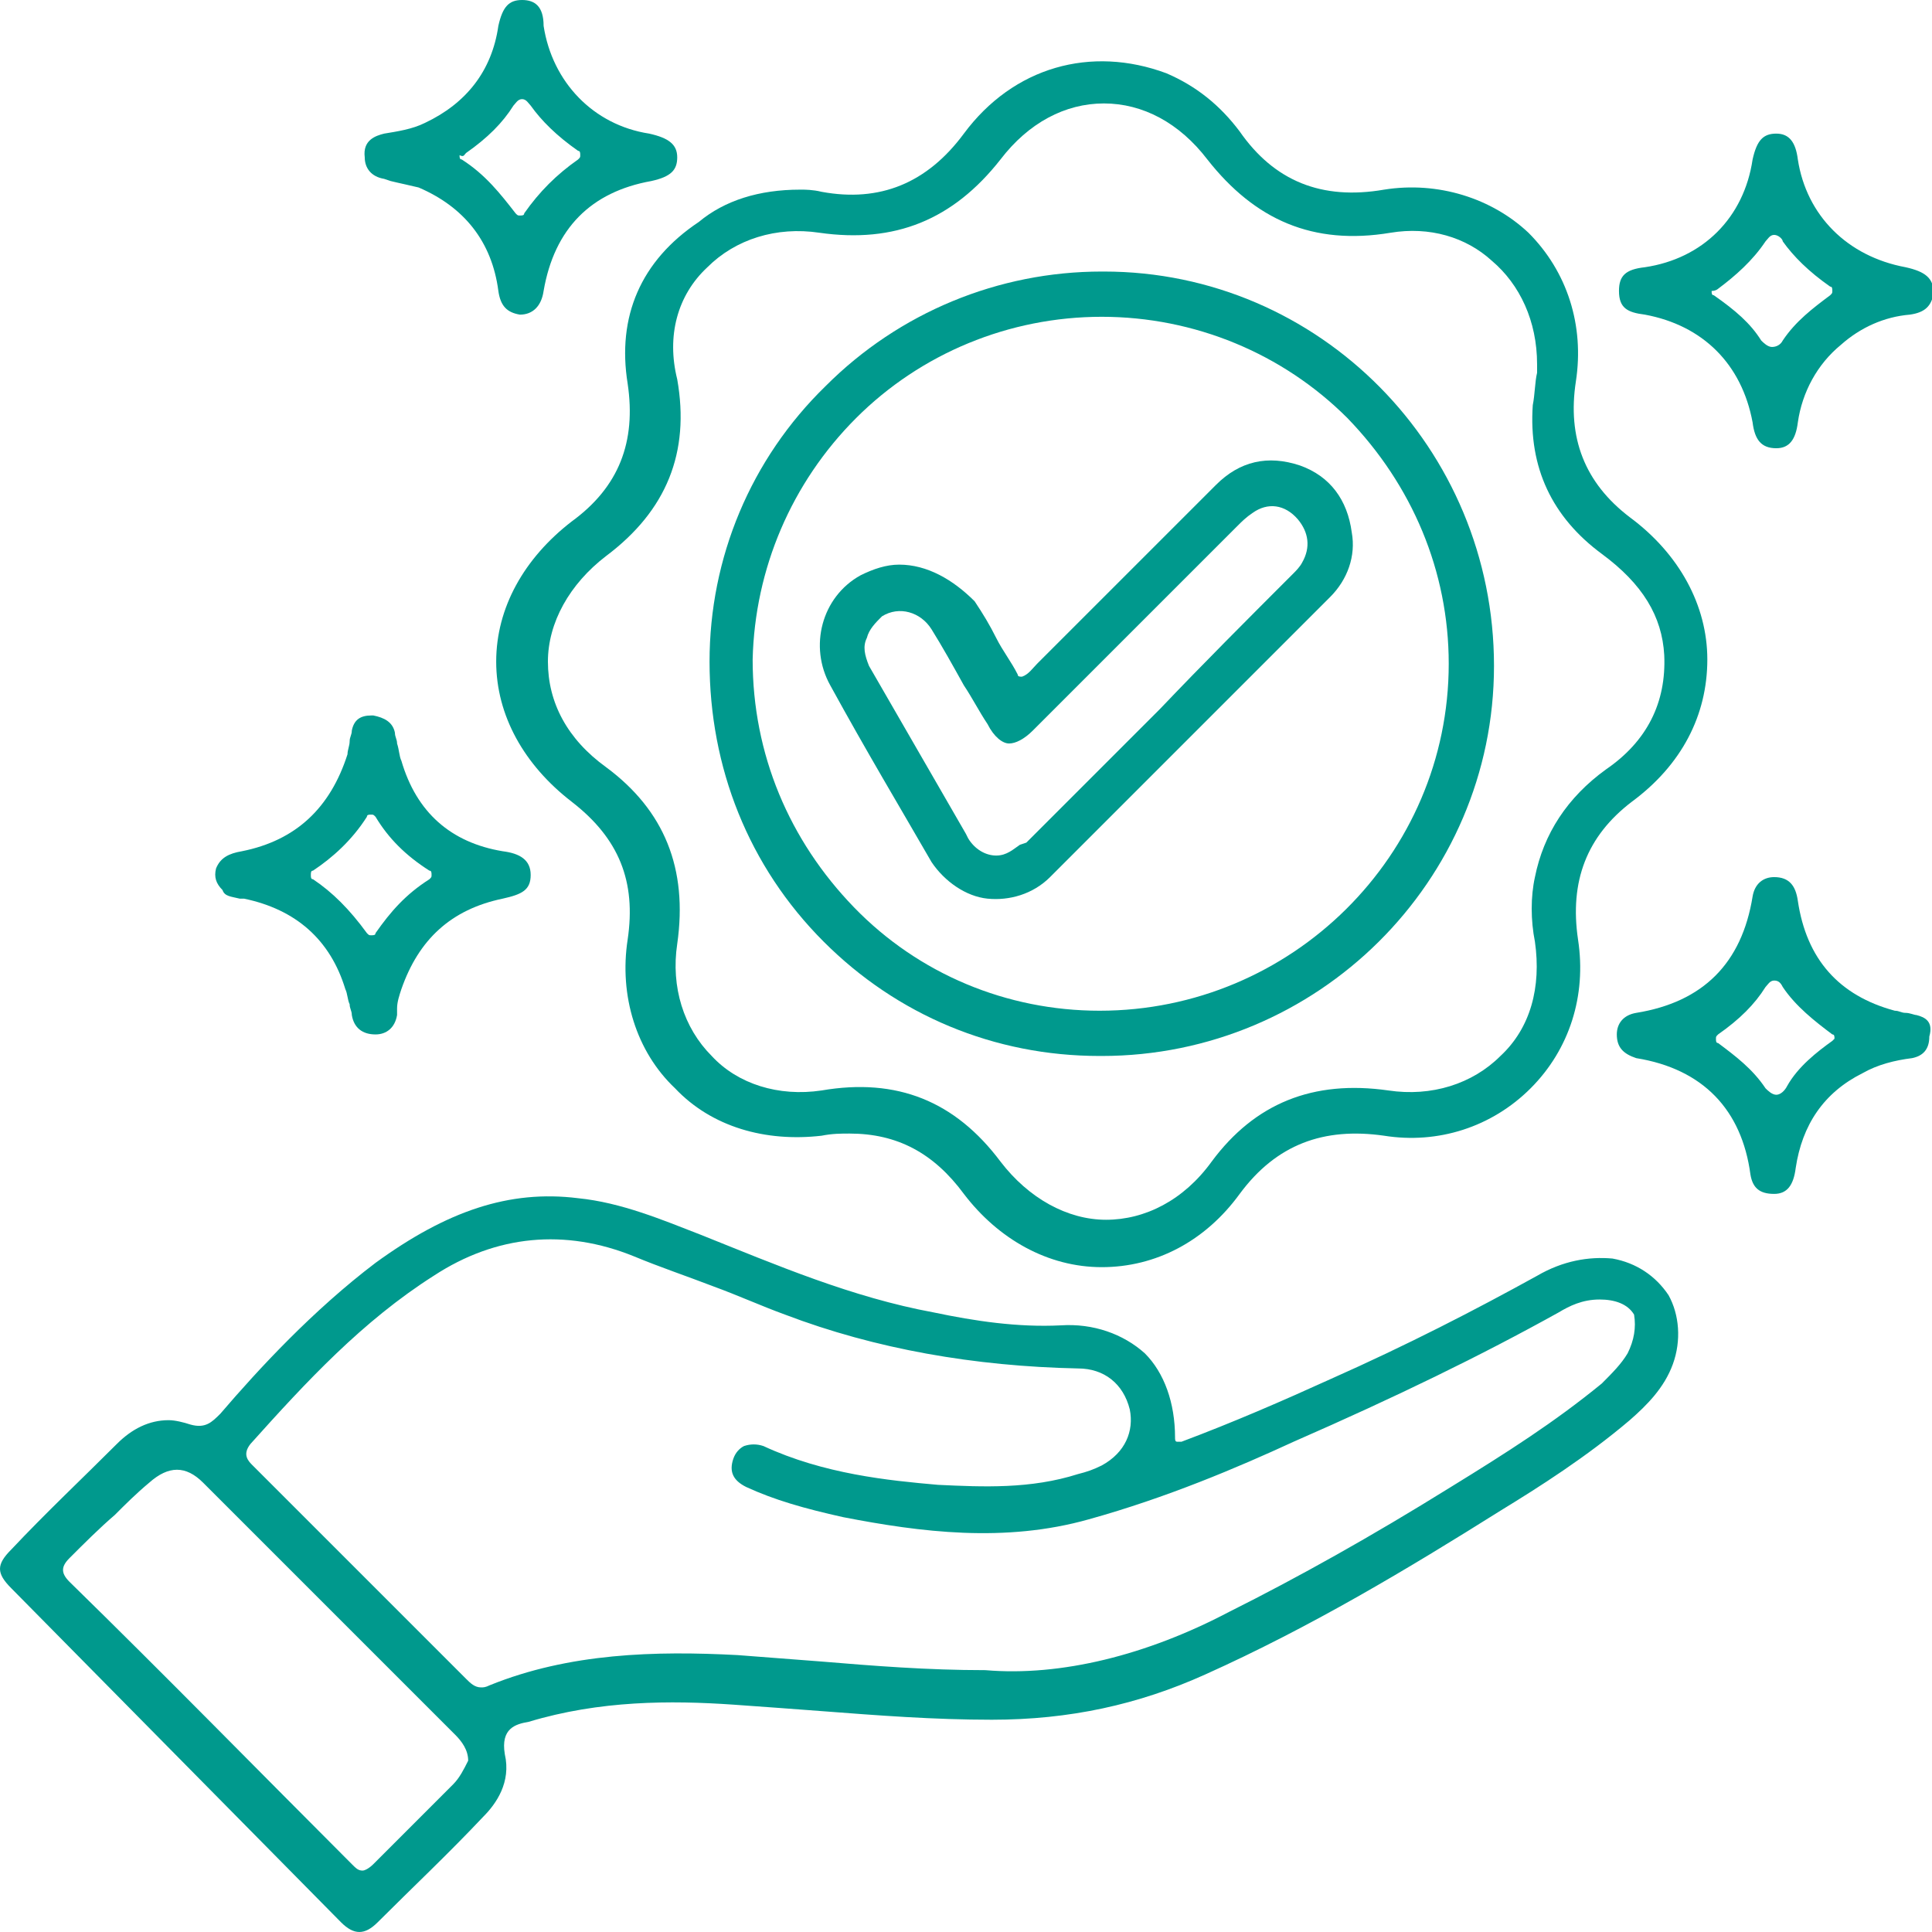 <svg width="100" height="100" viewBox="0 0 100 100" fill="none" xmlns="http://www.w3.org/2000/svg">
<g clip-path="url(#clip0_2689_528)">
<path d="M83.463 65.142C82.237 65.031 80.898 65.254 79.559 66.035C76.325 67.819 72.867 69.604 68.851 71.389C66.397 72.504 63.832 73.62 61.154 74.624C61.043 74.624 61.043 74.624 60.931 74.624C60.82 74.624 60.82 74.512 60.82 74.401C60.82 72.616 60.262 71.054 59.258 70.05C58.143 69.046 56.581 68.489 54.908 68.6C52.677 68.712 50.446 68.377 48.327 67.931C44.088 67.15 40.184 65.477 36.28 63.915C34.272 63.135 32.153 62.242 29.922 62.019C26.352 61.573 23.118 62.688 19.437 65.365C16.202 67.819 13.413 70.831 11.405 73.174C10.959 73.62 10.625 73.954 9.844 73.731C9.509 73.62 9.063 73.508 8.728 73.508C7.724 73.508 6.832 73.954 6.051 74.735C4.267 76.52 2.37 78.305 0.586 80.201C-0.195 80.982 -0.195 81.428 0.586 82.209L17.652 99.498C18.321 100.167 18.879 100.167 19.548 99.498C21.333 97.713 23.229 95.929 25.014 94.032C25.683 93.363 26.464 92.248 26.129 90.798C25.906 89.459 26.687 89.236 27.356 89.124C31.037 88.009 34.718 88.009 37.953 88.232C39.515 88.344 41.076 88.455 42.526 88.567C45.427 88.79 48.327 89.013 51.339 89.013C55.354 89.013 58.924 88.232 62.382 86.671C67.847 84.216 72.867 81.205 77.663 78.193C79.671 76.966 82.125 75.404 84.356 73.508C85.248 72.727 86.141 71.835 86.587 70.608C87.033 69.381 86.921 68.043 86.364 67.039C85.694 66.035 84.691 65.365 83.463 65.142ZM23.452 92.359L19.325 96.487C19.102 96.71 18.879 96.821 18.767 96.821C18.544 96.821 18.433 96.71 18.21 96.487C13.413 91.69 8.505 86.671 3.597 81.874C3.151 81.428 3.151 81.093 3.597 80.647C4.378 79.866 5.159 79.085 5.94 78.416C6.497 77.858 7.055 77.301 7.724 76.743C8.728 75.851 9.621 75.851 10.513 76.743L23.564 89.794C23.898 90.128 24.233 90.575 24.233 91.132C24.01 91.579 23.787 92.025 23.452 92.359ZM84.244 70.05C83.91 70.608 83.463 71.054 82.906 71.612C80.452 73.62 77.998 75.181 75.098 76.966C70.97 79.532 67.178 81.651 63.608 83.436C59.37 85.667 54.908 86.782 51.004 86.447C47.992 86.447 45.204 86.224 42.526 86.001C41.076 85.89 39.626 85.778 38.176 85.667C33.938 85.444 29.476 85.555 25.349 87.228C25.125 87.34 25.014 87.34 24.902 87.34C24.568 87.34 24.345 87.117 24.122 86.894C21.668 84.44 19.214 81.986 16.76 79.532C15.533 78.305 14.306 77.078 13.079 75.851C12.855 75.628 12.521 75.293 12.967 74.735C15.867 71.5 18.767 68.377 22.448 66.035C25.683 63.915 29.253 63.581 32.822 65.031C34.161 65.588 35.499 66.035 36.949 66.592C38.176 67.039 39.403 67.596 40.63 68.043C45.315 69.827 50.446 70.72 55.8 70.831C57.139 70.831 58.143 71.612 58.477 72.951C58.7 74.066 58.254 75.181 57.027 75.851C56.581 76.074 56.246 76.185 55.8 76.297C53.346 77.078 50.892 76.966 48.55 76.855C45.984 76.631 42.638 76.297 39.515 74.847C39.18 74.735 38.846 74.735 38.511 74.847C38.288 74.958 38.065 75.181 37.953 75.516C37.73 76.185 37.953 76.632 38.622 76.966C40.072 77.635 41.634 78.082 43.642 78.528C47.658 79.308 52.008 79.866 56.358 78.639C60.374 77.524 64.055 75.962 66.955 74.624C72.309 72.281 76.659 70.162 80.675 67.931C81.233 67.596 81.902 67.262 82.794 67.262C83.575 67.262 84.244 67.485 84.579 68.043C84.691 68.712 84.579 69.381 84.244 70.05Z" fill="#00998D"/>
<path d="M32.487 19.855C32.934 22.867 32.041 25.209 29.587 26.994C27.133 28.89 25.683 31.456 25.683 34.244C25.683 37.033 27.133 39.599 29.587 41.495C32.041 43.391 32.934 45.622 32.487 48.634C32.041 51.534 32.934 54.434 34.941 56.33C36.838 58.338 39.626 59.119 42.526 58.784C43.084 58.673 43.53 58.673 43.977 58.673C46.431 58.673 48.327 59.677 49.889 61.796C51.673 64.138 54.239 65.588 57.027 65.588C59.816 65.588 62.382 64.25 64.166 61.796C66.062 59.23 68.516 58.338 71.64 58.784C74.428 59.23 77.217 58.338 79.225 56.33C81.233 54.322 82.125 51.534 81.679 48.634C81.233 45.622 82.125 43.279 84.467 41.495C87.033 39.599 88.371 37.033 88.371 34.133C88.371 31.344 86.921 28.667 84.356 26.771C82.013 24.986 81.121 22.644 81.567 19.744C82.013 16.843 81.121 14.055 79.113 12.047C77.217 10.262 74.428 9.37 71.64 9.816C68.405 10.374 65.951 9.37 64.166 6.804C63.162 5.466 61.935 4.462 60.374 3.793C56.47 2.342 52.454 3.458 49.889 6.916C47.992 9.481 45.538 10.485 42.526 9.928C42.08 9.816 41.634 9.816 41.523 9.816H41.411C39.292 9.816 37.507 10.374 36.169 11.489C33.157 13.497 31.93 16.397 32.487 19.855ZM36.615 13.832C38.065 12.382 40.184 11.712 42.415 12.047C46.319 12.605 49.331 11.378 51.785 8.254C53.235 6.358 55.131 5.354 57.139 5.354C59.147 5.354 61.043 6.358 62.493 8.254C64.947 11.378 67.959 12.716 71.974 12.047C73.982 11.712 75.878 12.27 77.217 13.497C78.667 14.724 79.559 16.62 79.559 18.851V19.297C79.448 19.744 79.448 20.413 79.336 20.971C79.113 24.205 80.34 26.771 82.906 28.667C85.025 30.229 86.029 31.902 86.141 33.91C86.252 36.364 85.248 38.371 83.129 39.822C81.121 41.272 79.894 43.168 79.448 45.399C79.225 46.403 79.225 47.63 79.448 48.745C79.782 51.088 79.225 53.207 77.663 54.657C76.213 56.107 74.094 56.776 71.863 56.442C67.959 55.884 64.947 57.111 62.716 60.123C61.266 62.131 59.258 63.135 57.25 63.135C55.243 63.135 53.235 62.019 51.785 60.123C49.442 56.999 46.431 55.773 42.526 56.442C40.296 56.776 38.176 56.107 36.838 54.657C35.388 53.207 34.718 51.088 35.053 48.857C35.611 44.953 34.384 41.941 31.372 39.71C29.364 38.26 28.36 36.364 28.36 34.244C28.36 32.236 29.476 30.229 31.372 28.779C34.495 26.436 35.722 23.424 35.053 19.632C34.495 17.401 35.053 15.282 36.615 13.832Z" fill="#00998D"/>
<path d="M85.137 16.285C88.148 16.843 90.156 18.851 90.714 21.863C90.825 22.755 91.16 23.201 91.941 23.201C92.61 23.201 92.945 22.755 93.056 21.863C93.279 20.301 94.06 18.851 95.287 17.847C96.291 16.955 97.518 16.397 98.857 16.285C99.638 16.174 99.972 15.839 100.084 15.17C100.084 14.389 99.638 14.055 98.634 13.832C95.622 13.274 93.502 11.155 93.056 8.254C92.945 7.362 92.61 6.916 91.941 6.916C91.272 6.916 90.937 7.25 90.714 8.254C90.268 11.266 88.148 13.385 85.137 13.832C84.133 13.943 83.798 14.278 83.798 15.059C83.798 15.951 84.244 16.174 85.137 16.285ZM88.929 14.947C89.822 14.278 90.714 13.497 91.383 12.493C91.495 12.382 91.606 12.158 91.829 12.158C92.052 12.158 92.275 12.382 92.275 12.493C92.833 13.274 93.614 14.055 94.73 14.835C94.841 14.835 94.841 14.947 94.841 15.059C94.841 15.17 94.841 15.17 94.73 15.282C93.837 15.951 92.945 16.62 92.275 17.624C92.164 17.847 91.941 17.959 91.718 17.959C91.495 17.959 91.272 17.736 91.16 17.624C90.602 16.732 89.822 16.062 88.706 15.282C88.594 15.282 88.594 15.17 88.594 15.059C88.818 15.059 88.929 14.947 88.929 14.947Z" fill="#00998D"/>
<path d="M19.883 9.258L20.218 9.37C20.664 9.481 21.221 9.593 21.668 9.704C24.01 10.708 25.46 12.493 25.795 15.059C25.906 15.839 26.241 16.174 26.91 16.286C27.579 16.286 28.026 15.839 28.137 15.059C28.695 11.824 30.591 9.928 33.714 9.37C34.718 9.147 35.053 8.812 35.053 8.143C35.053 7.474 34.607 7.139 33.603 6.916C30.703 6.47 28.583 4.239 28.137 1.339C28.137 0.335 27.691 0 27.022 0C26.352 0 26.018 0.335 25.795 1.339C25.46 3.681 24.122 5.354 22.002 6.358C21.333 6.693 20.552 6.804 19.883 6.916C19.437 7.027 18.767 7.25 18.879 8.143C18.879 8.7 19.214 9.147 19.883 9.258ZM24.122 7.92C25.237 7.139 26.018 6.358 26.576 5.466C26.687 5.354 26.799 5.131 27.022 5.131C27.245 5.131 27.356 5.354 27.468 5.466C28.026 6.247 28.806 7.027 29.922 7.808C30.033 7.808 30.033 7.92 30.033 8.031C30.033 8.143 30.033 8.143 29.922 8.254C28.806 9.035 27.914 9.928 27.133 11.043C27.133 11.155 27.022 11.155 26.91 11.155C26.799 11.155 26.799 11.155 26.687 11.043C25.906 10.039 25.125 9.035 23.898 8.254C23.787 8.254 23.787 8.143 23.787 8.031C24.01 8.143 24.01 8.031 24.122 7.92Z" fill="#00998D"/>
<path d="M99.191 52.538C99.08 52.538 98.857 52.426 98.633 52.426C98.41 52.426 98.299 52.315 98.076 52.315C95.176 51.534 93.502 49.637 93.056 46.626C92.945 45.845 92.61 45.399 91.829 45.399C91.272 45.399 90.825 45.733 90.714 46.403C90.156 49.861 88.148 51.868 84.69 52.426C84.021 52.538 83.686 52.984 83.686 53.541C83.686 54.211 84.021 54.545 84.69 54.769C88.148 55.326 90.156 57.446 90.602 60.792C90.714 61.461 91.049 61.796 91.829 61.796C92.499 61.796 92.833 61.35 92.945 60.457C93.279 58.226 94.395 56.553 96.403 55.549C97.183 55.103 98.076 54.88 98.968 54.769C99.526 54.657 99.861 54.322 99.861 53.653C100.084 52.872 99.637 52.649 99.191 52.538ZM94.841 53.876C94.06 54.434 93.056 55.215 92.499 56.218C92.387 56.442 92.164 56.665 91.941 56.665C91.718 56.665 91.495 56.442 91.383 56.33C90.714 55.326 89.822 54.657 88.929 53.988C88.818 53.988 88.818 53.876 88.818 53.764C88.818 53.653 88.818 53.653 88.929 53.541C90.045 52.761 90.825 51.98 91.383 51.087C91.495 50.976 91.606 50.753 91.829 50.753C92.052 50.753 92.164 50.864 92.275 51.087C92.945 52.091 93.949 52.872 94.841 53.541C94.953 53.541 94.953 53.653 94.953 53.764C94.953 53.764 94.953 53.764 94.841 53.876Z" fill="#00998D"/>
<path d="M12.409 46.514H12.632C15.309 47.072 17.094 48.634 17.875 51.199C17.987 51.422 17.987 51.757 18.098 51.98C18.098 52.203 18.21 52.315 18.21 52.538C18.321 53.207 18.767 53.542 19.437 53.542C19.994 53.542 20.441 53.207 20.552 52.538V52.203C20.552 51.868 20.664 51.534 20.775 51.199C21.668 48.634 23.341 47.072 26.018 46.514C27.022 46.291 27.468 46.068 27.468 45.287C27.468 44.507 26.91 44.172 26.018 44.06C23.341 43.614 21.556 42.053 20.775 39.375C20.664 39.152 20.664 38.818 20.552 38.483C20.552 38.26 20.441 38.148 20.441 37.925C20.329 37.368 19.883 37.145 19.325 37.033C19.325 37.033 19.325 37.033 19.214 37.033C18.656 37.033 18.321 37.256 18.21 37.814C18.21 38.037 18.098 38.148 18.098 38.371C18.098 38.595 17.987 38.818 17.987 39.041C17.094 41.829 15.309 43.503 12.521 44.06C11.852 44.172 11.405 44.395 11.182 44.953C11.071 45.399 11.182 45.733 11.517 46.068C11.629 46.403 11.963 46.403 12.409 46.514ZM16.202 45.064C17.206 44.395 18.21 43.503 18.991 42.276C18.991 42.164 19.102 42.164 19.214 42.164C19.325 42.164 19.325 42.164 19.437 42.276C20.106 43.391 20.998 44.283 22.225 45.064C22.337 45.064 22.337 45.176 22.337 45.287C22.337 45.399 22.337 45.399 22.225 45.51C20.998 46.291 20.218 47.184 19.437 48.299C19.437 48.41 19.325 48.41 19.214 48.41C19.102 48.41 19.102 48.41 18.991 48.299C18.098 47.072 17.206 46.18 16.202 45.51C16.09 45.51 16.09 45.399 16.09 45.287C16.09 45.176 16.09 45.064 16.202 45.064Z" fill="#00998D"/>
<path d="M56.916 54.657H57.027C68.182 54.657 77.329 45.622 77.329 34.467C77.329 23.201 68.293 14.055 57.139 14.055H57.027C51.673 14.055 46.542 16.174 42.75 19.967C38.846 23.759 36.726 28.89 36.726 34.244C36.726 39.71 38.734 44.841 42.638 48.745C46.431 52.538 51.45 54.657 56.916 54.657ZM44.311 21.64C47.658 18.293 52.231 16.397 57.027 16.397C61.824 16.397 66.397 18.293 69.743 21.64C73.09 25.098 74.986 29.559 74.986 34.356C74.986 44.283 66.843 52.315 56.916 52.315C52.119 52.315 47.546 50.418 44.2 46.96C40.853 43.502 38.957 39.041 38.957 34.133C39.069 29.448 40.965 24.986 44.311 21.64Z" fill="#00998D"/>
<path d="M51.115 46.514C52.231 46.626 53.458 46.291 54.35 45.399C58.366 41.383 62.382 37.368 66.397 33.352L68.851 30.898C69.743 30.006 70.19 28.779 69.966 27.552C69.743 25.878 68.851 24.651 67.289 24.094C65.616 23.536 64.166 23.871 62.939 25.098C61.378 26.659 59.816 28.221 58.366 29.671C56.804 31.233 55.243 32.794 53.792 34.244L53.681 34.356C53.458 34.579 53.235 34.914 52.9 35.025C52.789 35.025 52.677 35.025 52.677 34.914C52.342 34.244 51.896 33.687 51.562 33.017C51.227 32.348 50.892 31.79 50.446 31.121C49.331 30.006 47.992 29.225 46.542 29.225C45.873 29.225 45.204 29.448 44.534 29.782C42.526 30.898 41.857 33.464 42.973 35.471C44.869 38.929 46.542 41.718 48.215 44.618C48.885 45.622 50 46.403 51.115 46.514ZM44.869 33.017C44.98 32.571 45.315 32.236 45.65 31.902C46.542 31.344 47.657 31.679 48.215 32.571C48.773 33.464 49.331 34.467 49.888 35.471C50.335 36.141 50.669 36.81 51.115 37.479C51.45 38.148 51.896 38.483 52.231 38.483C52.566 38.483 53.012 38.26 53.458 37.814L64.055 27.217C64.278 26.994 64.501 26.771 64.835 26.548C65.616 25.99 66.509 26.102 67.178 26.882C67.736 27.552 67.847 28.332 67.401 29.113C67.289 29.336 67.066 29.559 66.955 29.671C64.612 32.013 62.27 34.356 60.039 36.698C57.697 39.041 55.466 41.272 53.123 43.614L52.789 43.726C52.454 43.949 52.119 44.283 51.562 44.283C51.004 44.283 50.446 43.949 50.111 43.391L50 43.168C48.327 40.268 46.654 37.368 44.98 34.467C44.757 33.91 44.646 33.464 44.869 33.017Z" fill="#00998D"/>
</g>
<defs>
<clipPath id="clip0_2689_528">
<rect width="100" height="100" fill="white"/>
</clipPath>
</defs>
</svg>
